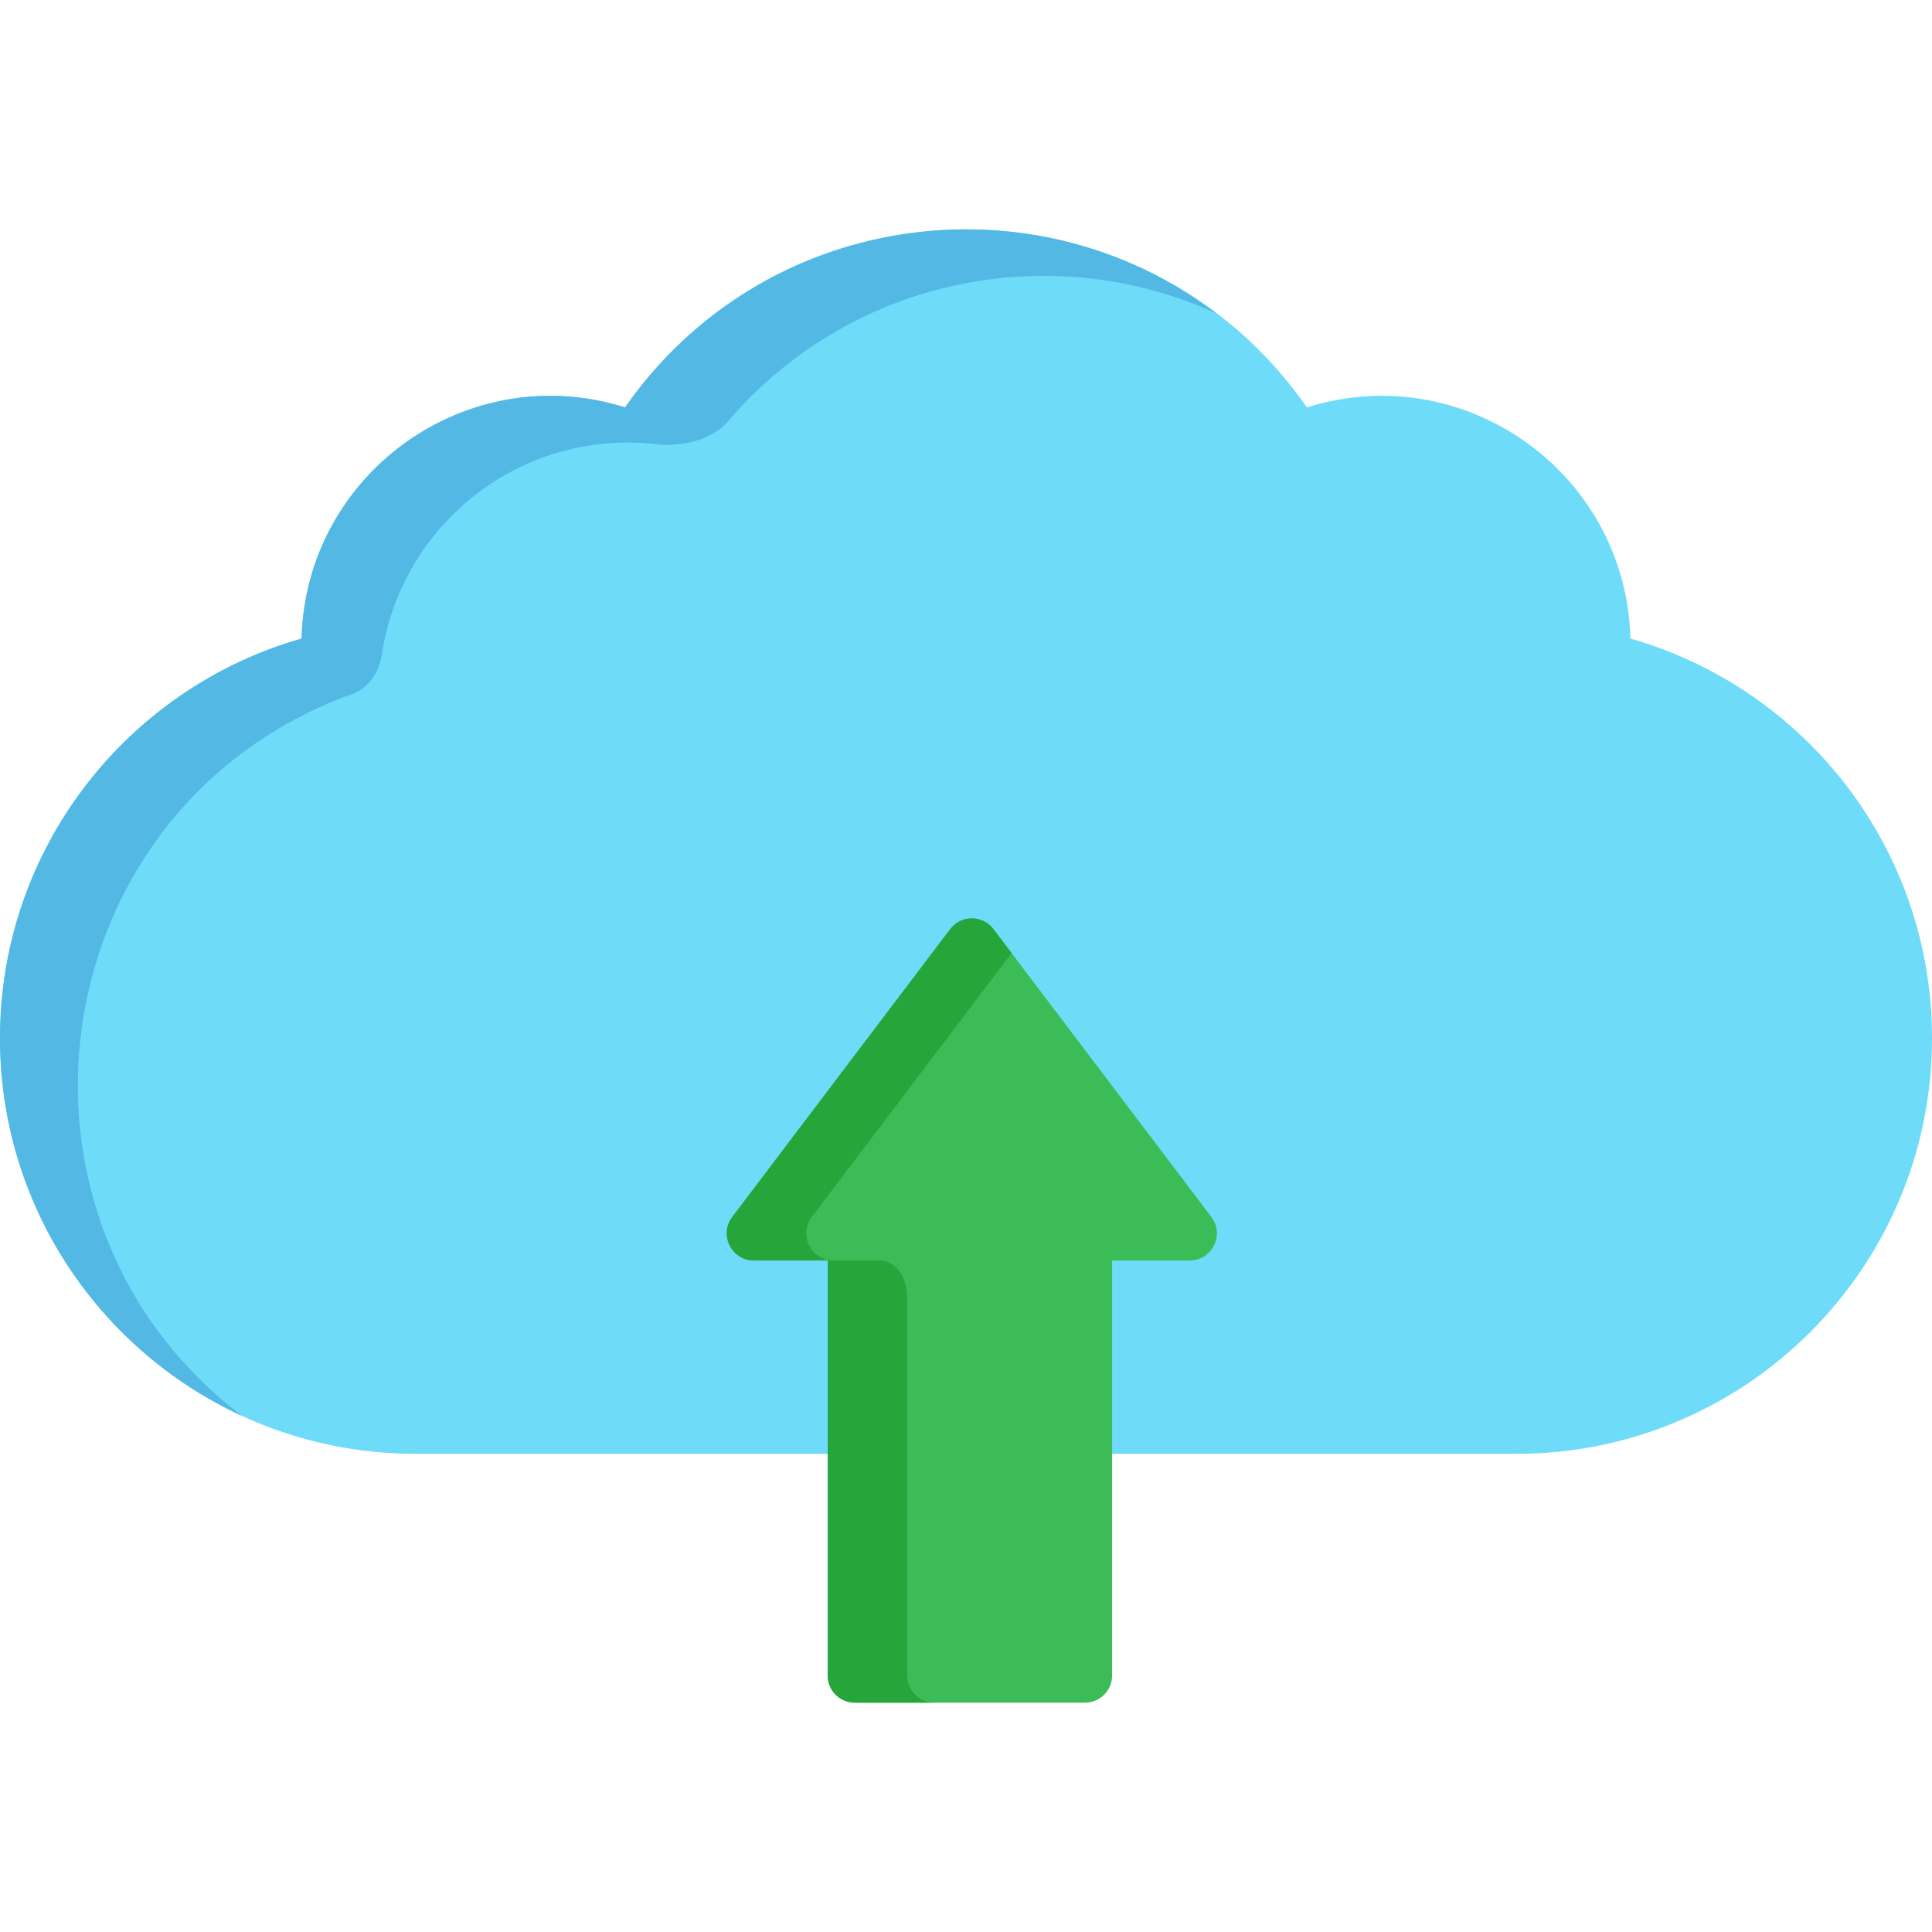 <?xml version="1.0" encoding="iso-8859-1"?>
<!-- Generator: Adobe Illustrator 19.0.0, SVG Export Plug-In . SVG Version: 6.00 Build 0)  -->
<svg version="1.1" id="Capa_1" xmlns="http://www.w3.org/2000/svg" xmlns:xlink="http://www.w3.org/1999/xlink" x="0px" y="0px"
	 viewBox="0 0 512 512" style="enable-background:new 0 0 512 512;" xml:space="preserve">
<path style="fill:#6EDCF9;" d="M432.079,169.229c-1.097-43.626-43.748-74.44-85.721-61.263
	c-43.878-62.861-136.788-62.928-180.712-0.001c-41.971-13.168-84.622,17.626-85.722,61.262C33.793,182.368,0,224.792,0,275.138
	c0,60.827,49.313,110.141,110.144,110.141c11.492,0,275.214,0,291.713,0c60.83,0,110.143-49.314,110.143-110.141
	C512,224.792,478.208,182.368,432.079,169.229z"/>
<path style="fill:#54B8E5;" d="M165.646,107.965c-41.971-13.168-84.622,17.626-85.722,61.262C33.793,182.368,0,224.792,0,275.138
	c0,44.418,26.298,82.69,64.172,100.111c-68.059-51.67-54.069-158.594,26.175-190.226c1.512-0.865,9.249-1.324,10.95-12.141
	c0.006-0.082,0.008-0.135,0.008-0.135l0.013-0.003c5.035-31.435,32.248-55.463,65.104-55.463c4.56,0,9.486,0.633,8.972,0.615
	c9.389,0.331,15.741-3.483,18.116-6.934l0.006,0.005c32.968-37.857,85.789-47.677,128.936-27.856
	C272.913,45.534,201.638,56.401,165.646,107.965z"/>
<path style="fill:#3BBC56;" d="M315.283,334.045h-20.565v109.981c0,3.975-3.222,7.198-7.198,7.198h-60.977
	c-3.975,0-7.198-3.222-7.198-7.198V334.045h-19.544c-5.932,0-9.324-6.808-5.739-11.542l57.741-76.267
	c2.88-3.804,8.602-3.798,11.477,0l57.741,76.267C324.603,327.232,321.221,334.045,315.283,334.045z"/>
<path style="fill:#26A53B;" d="M240.424,444.026V344.8c0-7.991-3.793-10.221-6.726-10.754H220.88c-5.932,0-9.324-6.808-5.739-11.542
	l52.94-69.926l-4.801-6.341c-2.88-3.804-8.602-3.798-11.477,0l-57.741,76.267c-3.581,4.729-0.199,11.542,5.739,11.542h19.544
	v109.981c0,3.975,3.222,7.198,7.198,7.198h21.079C243.646,451.224,240.424,448.002,240.424,444.026z"/>
<g>
</g>
<g>
</g>
<g>
</g>
<g>
</g>
<g>
</g>
<g>
</g>
<g>
</g>
<g>
</g>
<g>
</g>
<g>
</g>
<g>
</g>
<g>
</g>
<g>
</g>
<g>
</g>
<g>
</g>
</svg>

